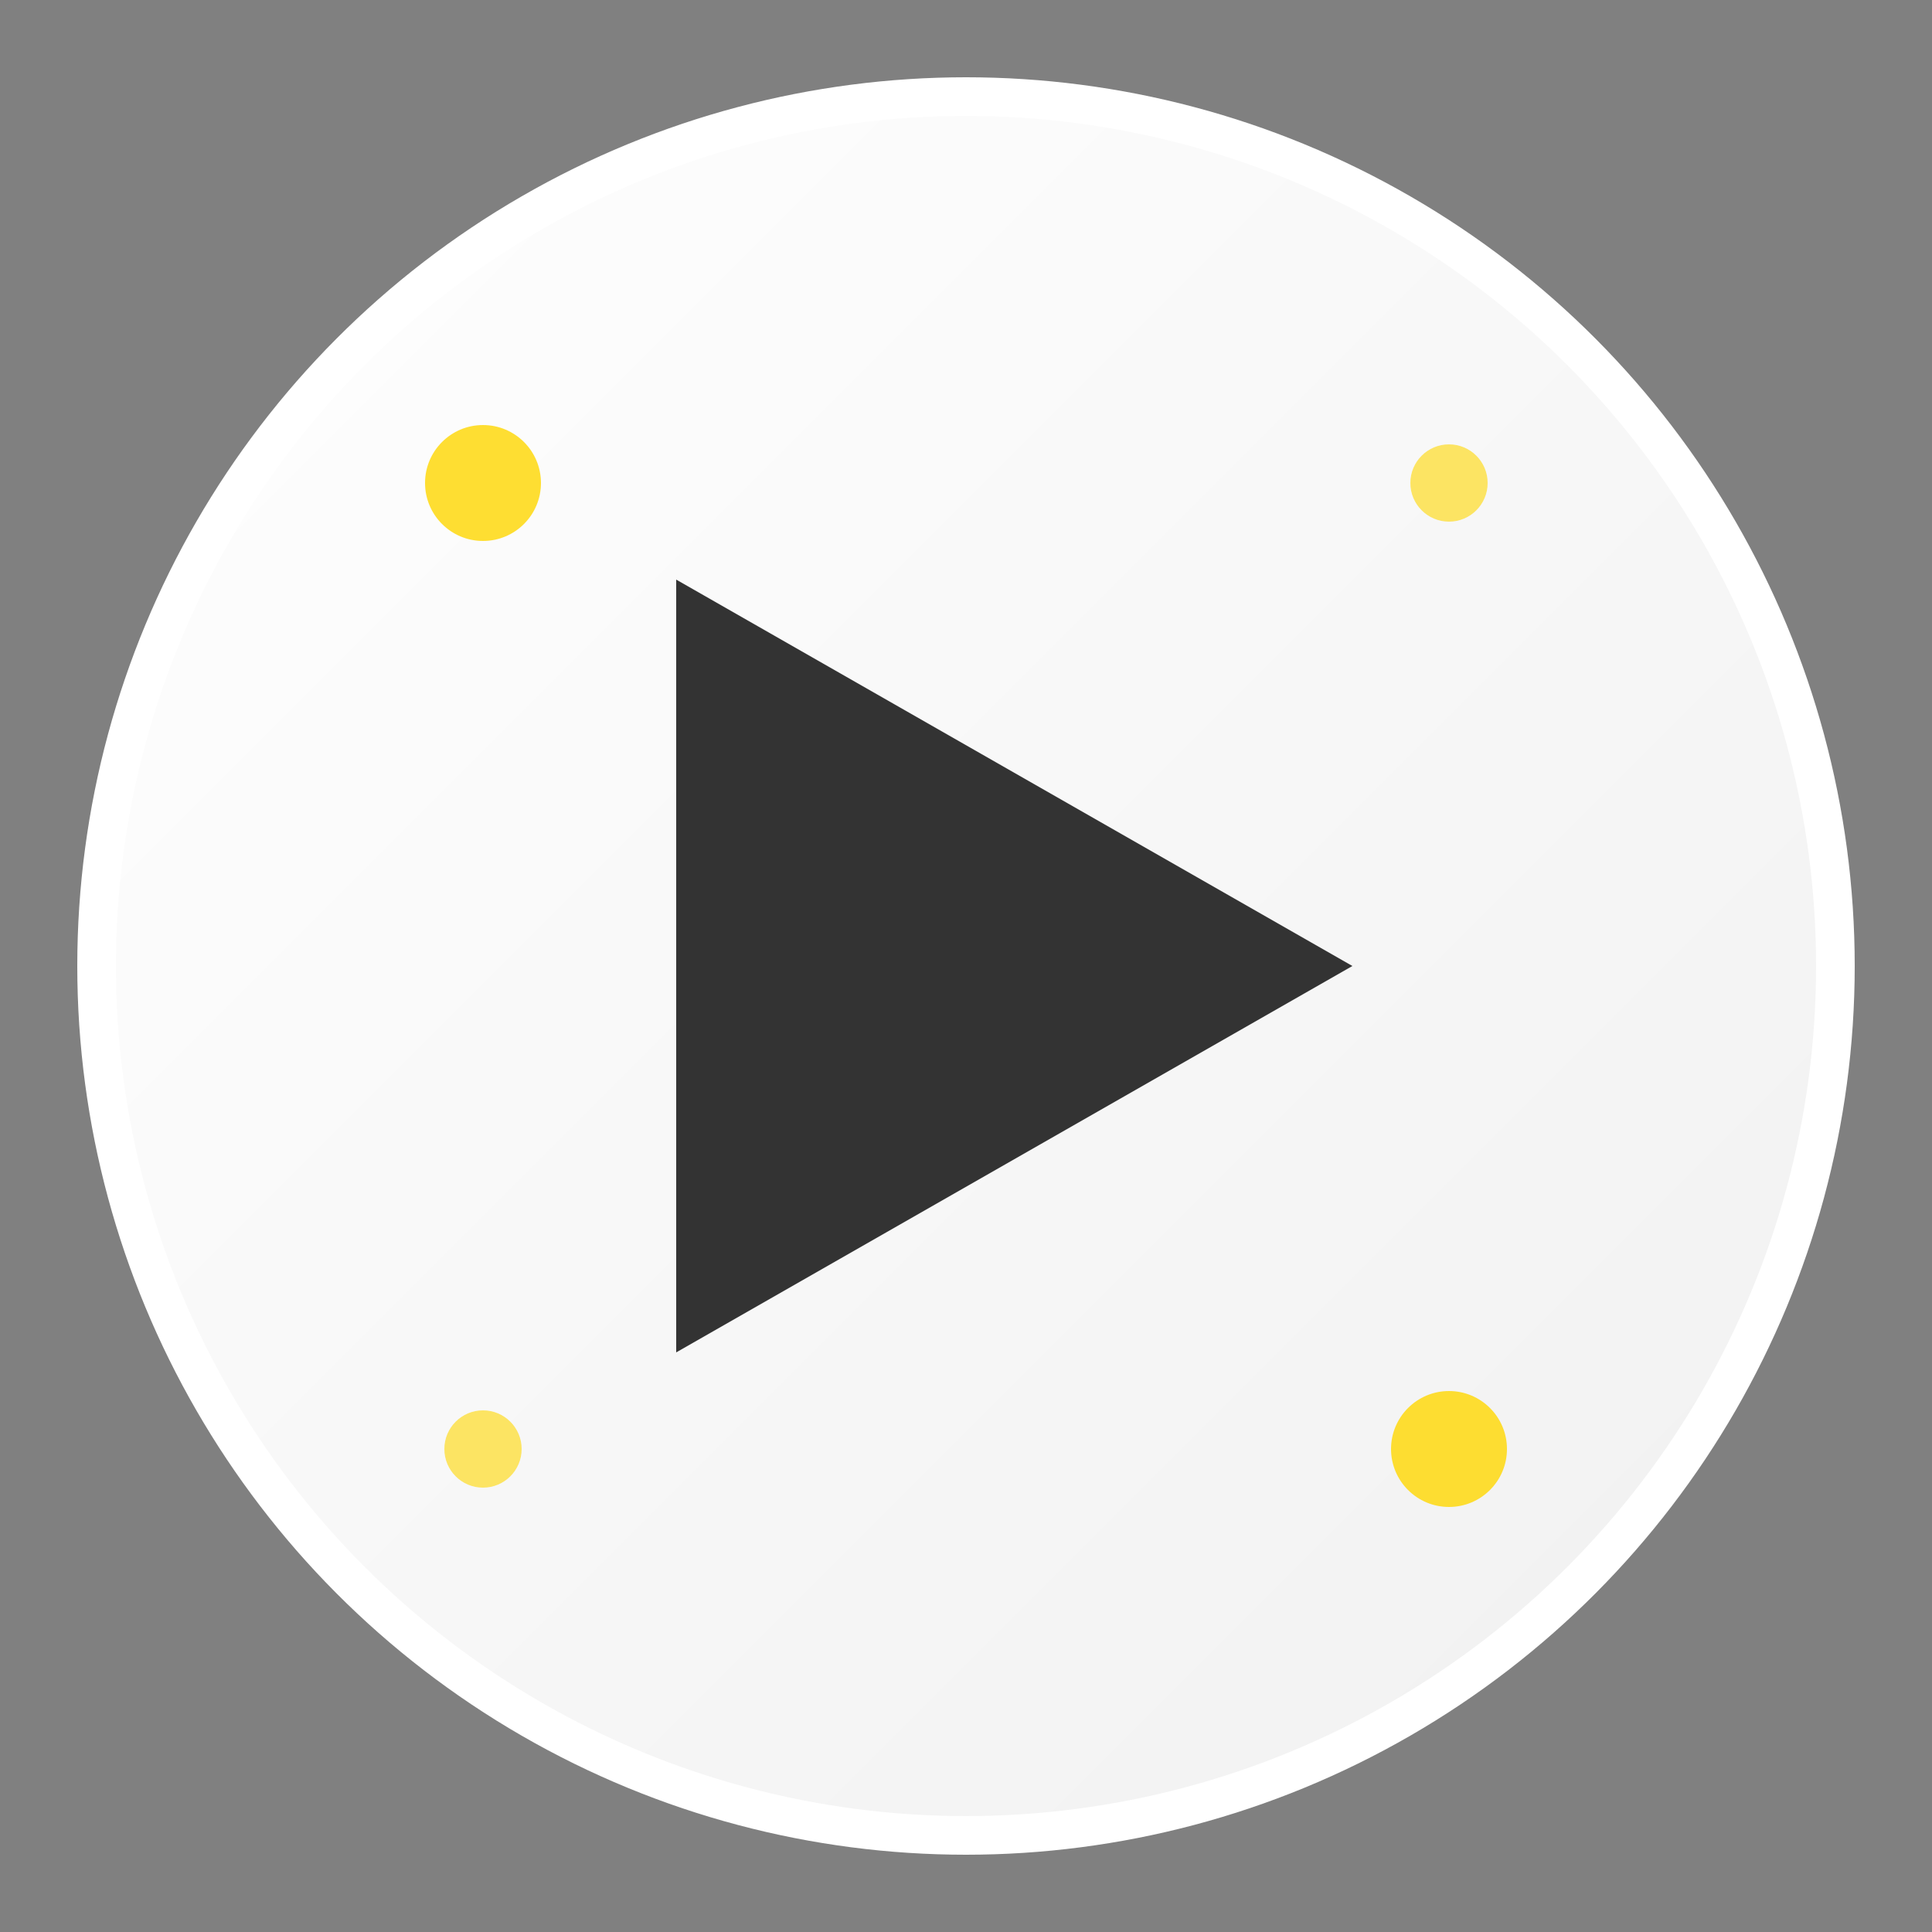<svg xmlns="http://www.w3.org/2000/svg" viewBox="0 0 100 100" width="100" height="100">
  <rect x="0" y="0" width="100" height="100" fill="#808080" stroke="none"/>
  <defs>
    <linearGradient id="logoGradientWhite" x1="0%" y1="0%" x2="100%" y2="100%">
      <stop offset="0%" style="stop-color:#ffffff;stop-opacity:1" />
      <stop offset="100%" style="stop-color:#f0f0f0;stop-opacity:1" />
    </linearGradient>
  </defs>
  
  <!-- 背景圆形 -->
  <circle cx="50" cy="50" r="45" fill="url(#logoGradientWhite)" stroke="#fff" stroke-width="2"/>
  
  <!-- 播放按钮图标 -->
  <polygon points="35,30 35,70 70,50" fill="#333"/>
  
  <!-- 装饰性元素 -->
  <circle cx="25" cy="25" r="3" fill="#ffd700" opacity="0.8"/>
  <circle cx="75" cy="25" r="2" fill="#ffd700" opacity="0.6"/>
  <circle cx="25" cy="75" r="2" fill="#ffd700" opacity="0.6"/>
  <circle cx="75" cy="75" r="3" fill="#ffd700" opacity="0.8"/>
</svg> 